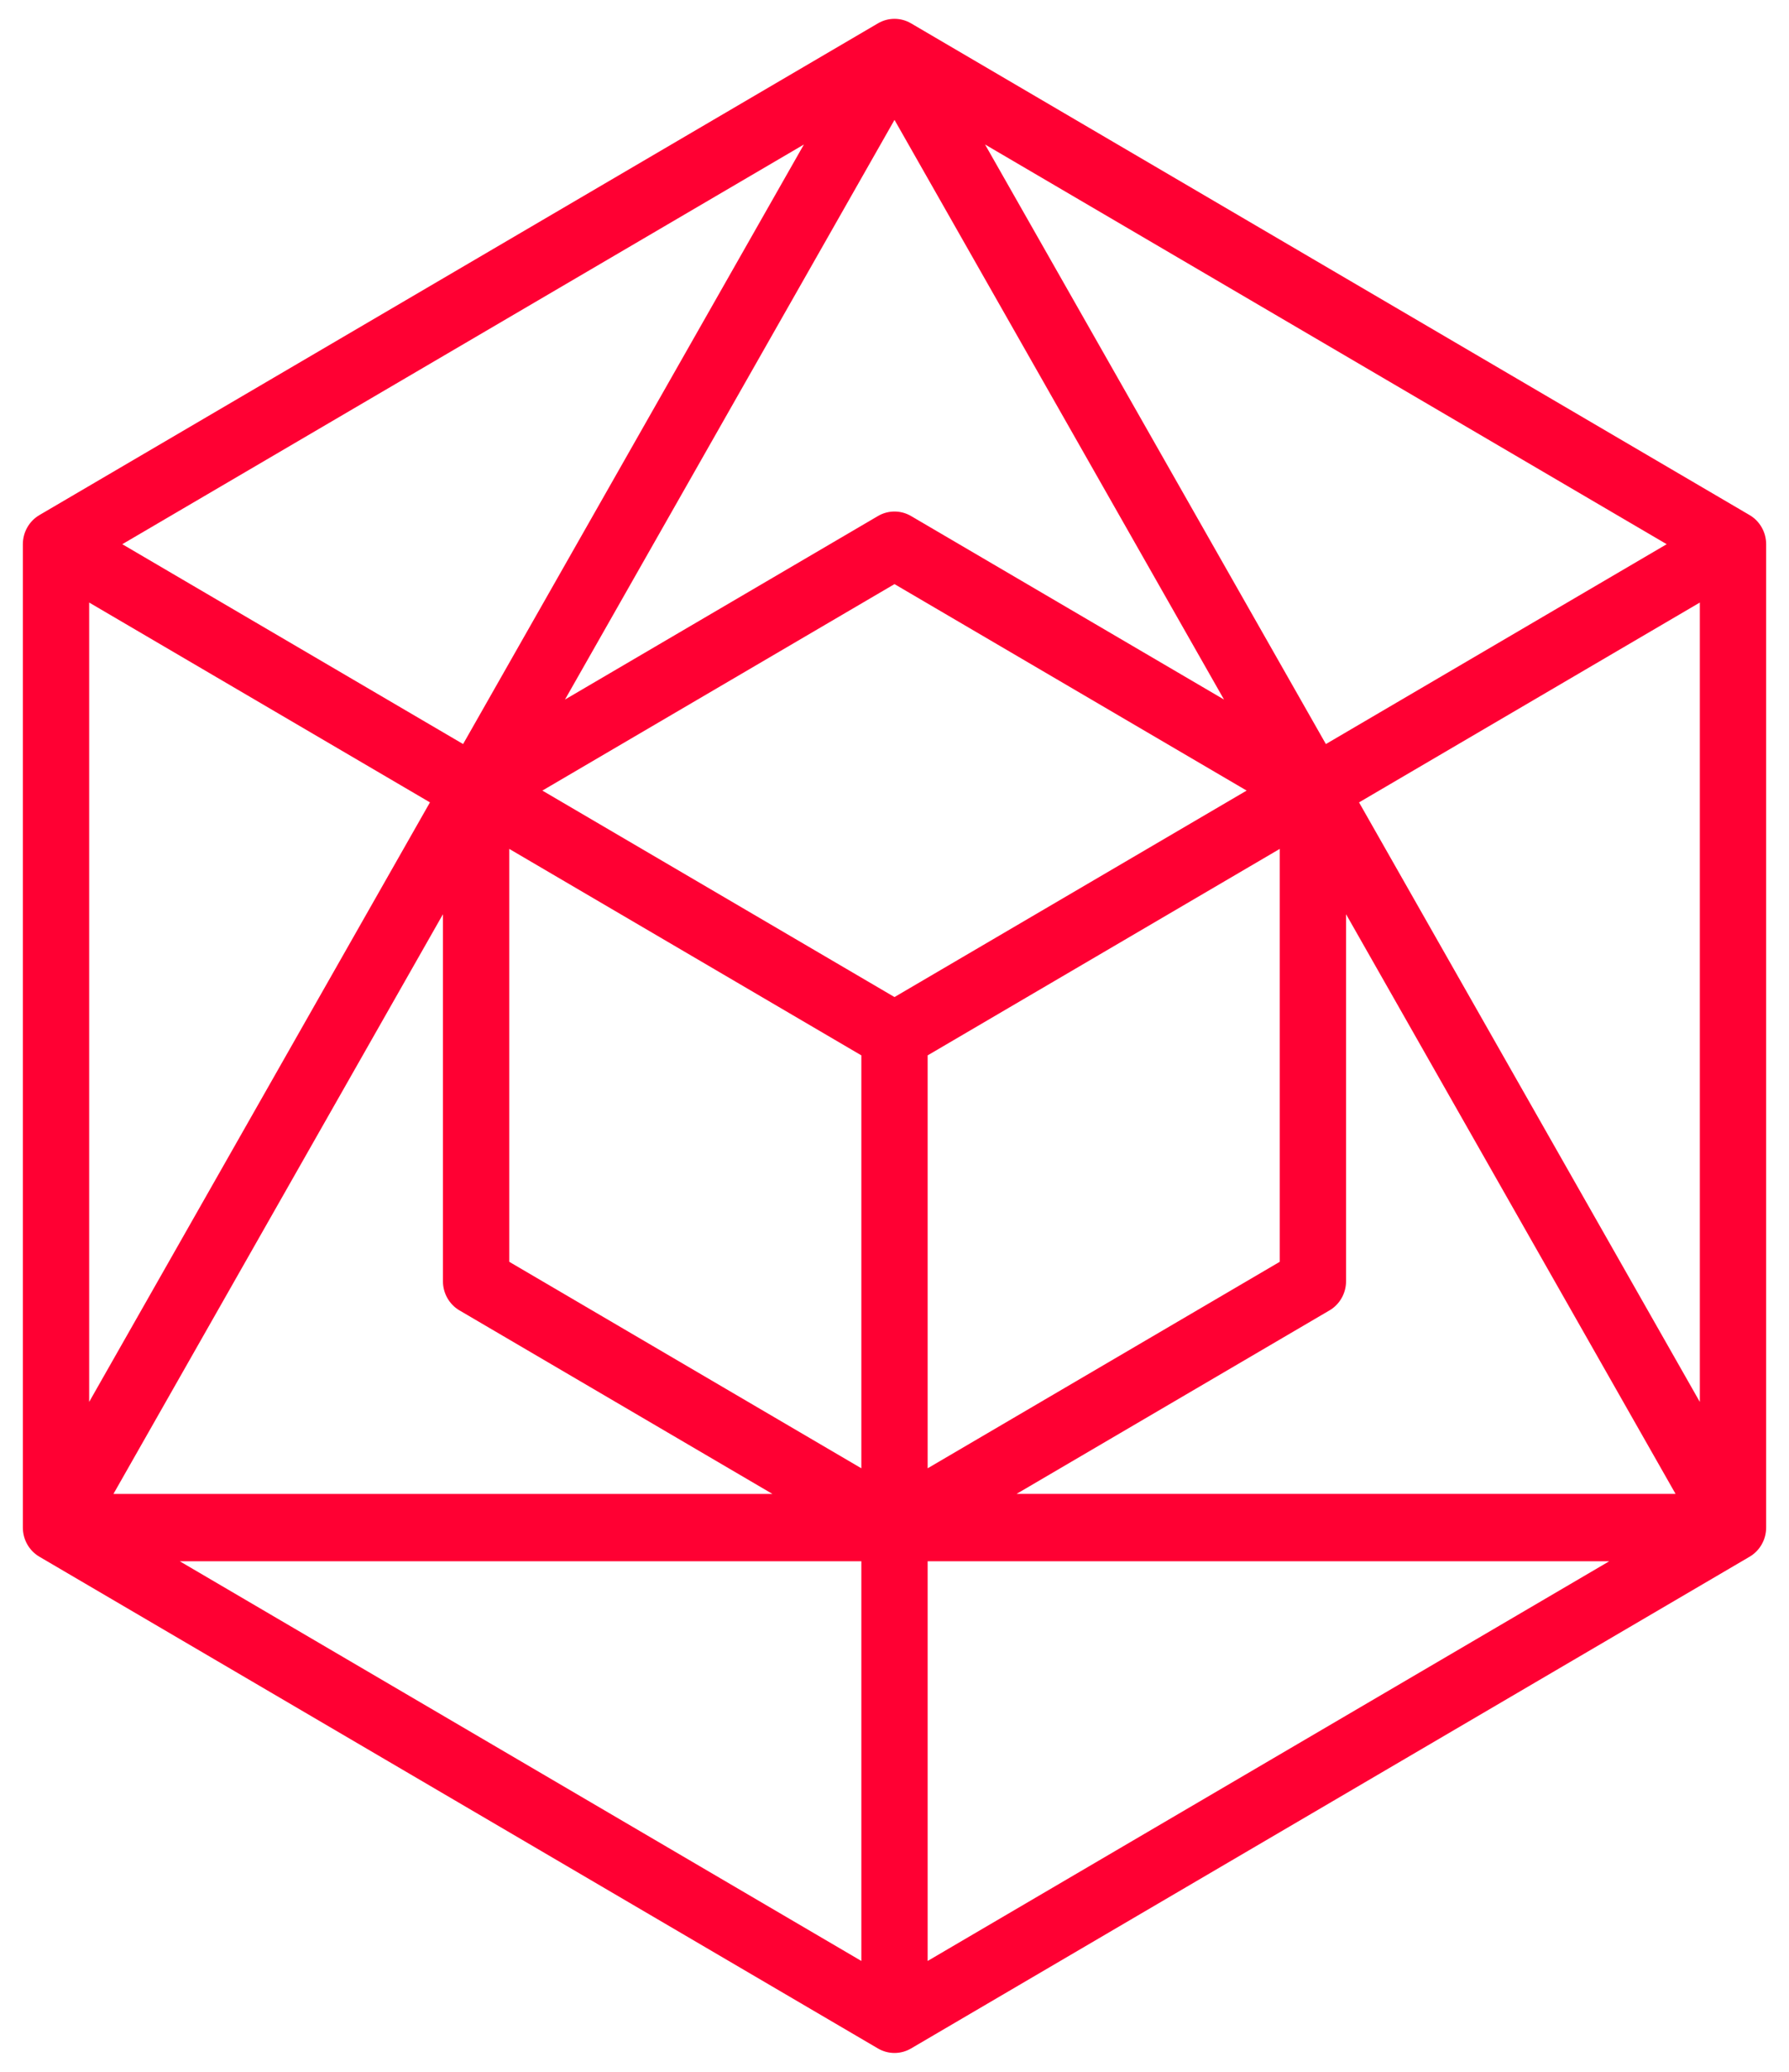 <svg width="76" height="88" viewBox="0 0 76 88" fill="none" xmlns="http://www.w3.org/2000/svg">
<path d="M74.324 21.877L38.704 0.992C38.269 0.736 37.731 0.736 37.296 0.992L1.676 21.877C1.24 22.132 0.971 22.604 0.971 23.115V64.885C0.971 65.396 1.24 65.868 1.676 66.123L37.296 87.008C37.514 87.136 37.757 87.2 38 87.2C38.243 87.2 38.486 87.136 38.704 87.008L74.324 66.123C74.76 65.868 75.029 65.396 75.029 64.885V23.115C75.029 22.604 74.76 22.132 74.324 21.877ZM38 42.35L23.041 33.58L38 24.81L52.959 33.58L38 42.35ZM21.634 36.057L36.592 44.827V62.366L21.634 53.595V36.057ZM39.408 44.827L54.366 36.057V53.595L39.408 62.366V44.827ZM38.704 21.919C38.269 21.663 37.731 21.663 37.296 21.919L24.002 29.713L38 5.092L51.998 29.713L38.704 21.919ZM19.521 55.66L32.815 63.455H4.819L18.817 38.833V54.422C18.817 54.933 19.086 55.405 19.521 55.661V55.66ZM56.479 55.66C56.914 55.404 57.183 54.932 57.183 54.421V38.832L71.181 63.453H43.185L56.479 55.659V55.66ZM41.848 6.138L70.804 23.115L56.326 31.604L41.847 6.138H41.848ZM19.674 31.604L5.195 23.115L34.151 6.138L19.673 31.604H19.674ZM18.265 34.081L3.788 59.546V25.593L18.265 34.081V34.081ZM36.592 66.314V83.292L7.636 66.314H36.592ZM39.408 66.314H68.364L39.408 83.292V66.314ZM57.735 34.081L72.212 25.593V59.547L57.735 34.082V34.081Z" fill="#FF0033"/>
</svg>
